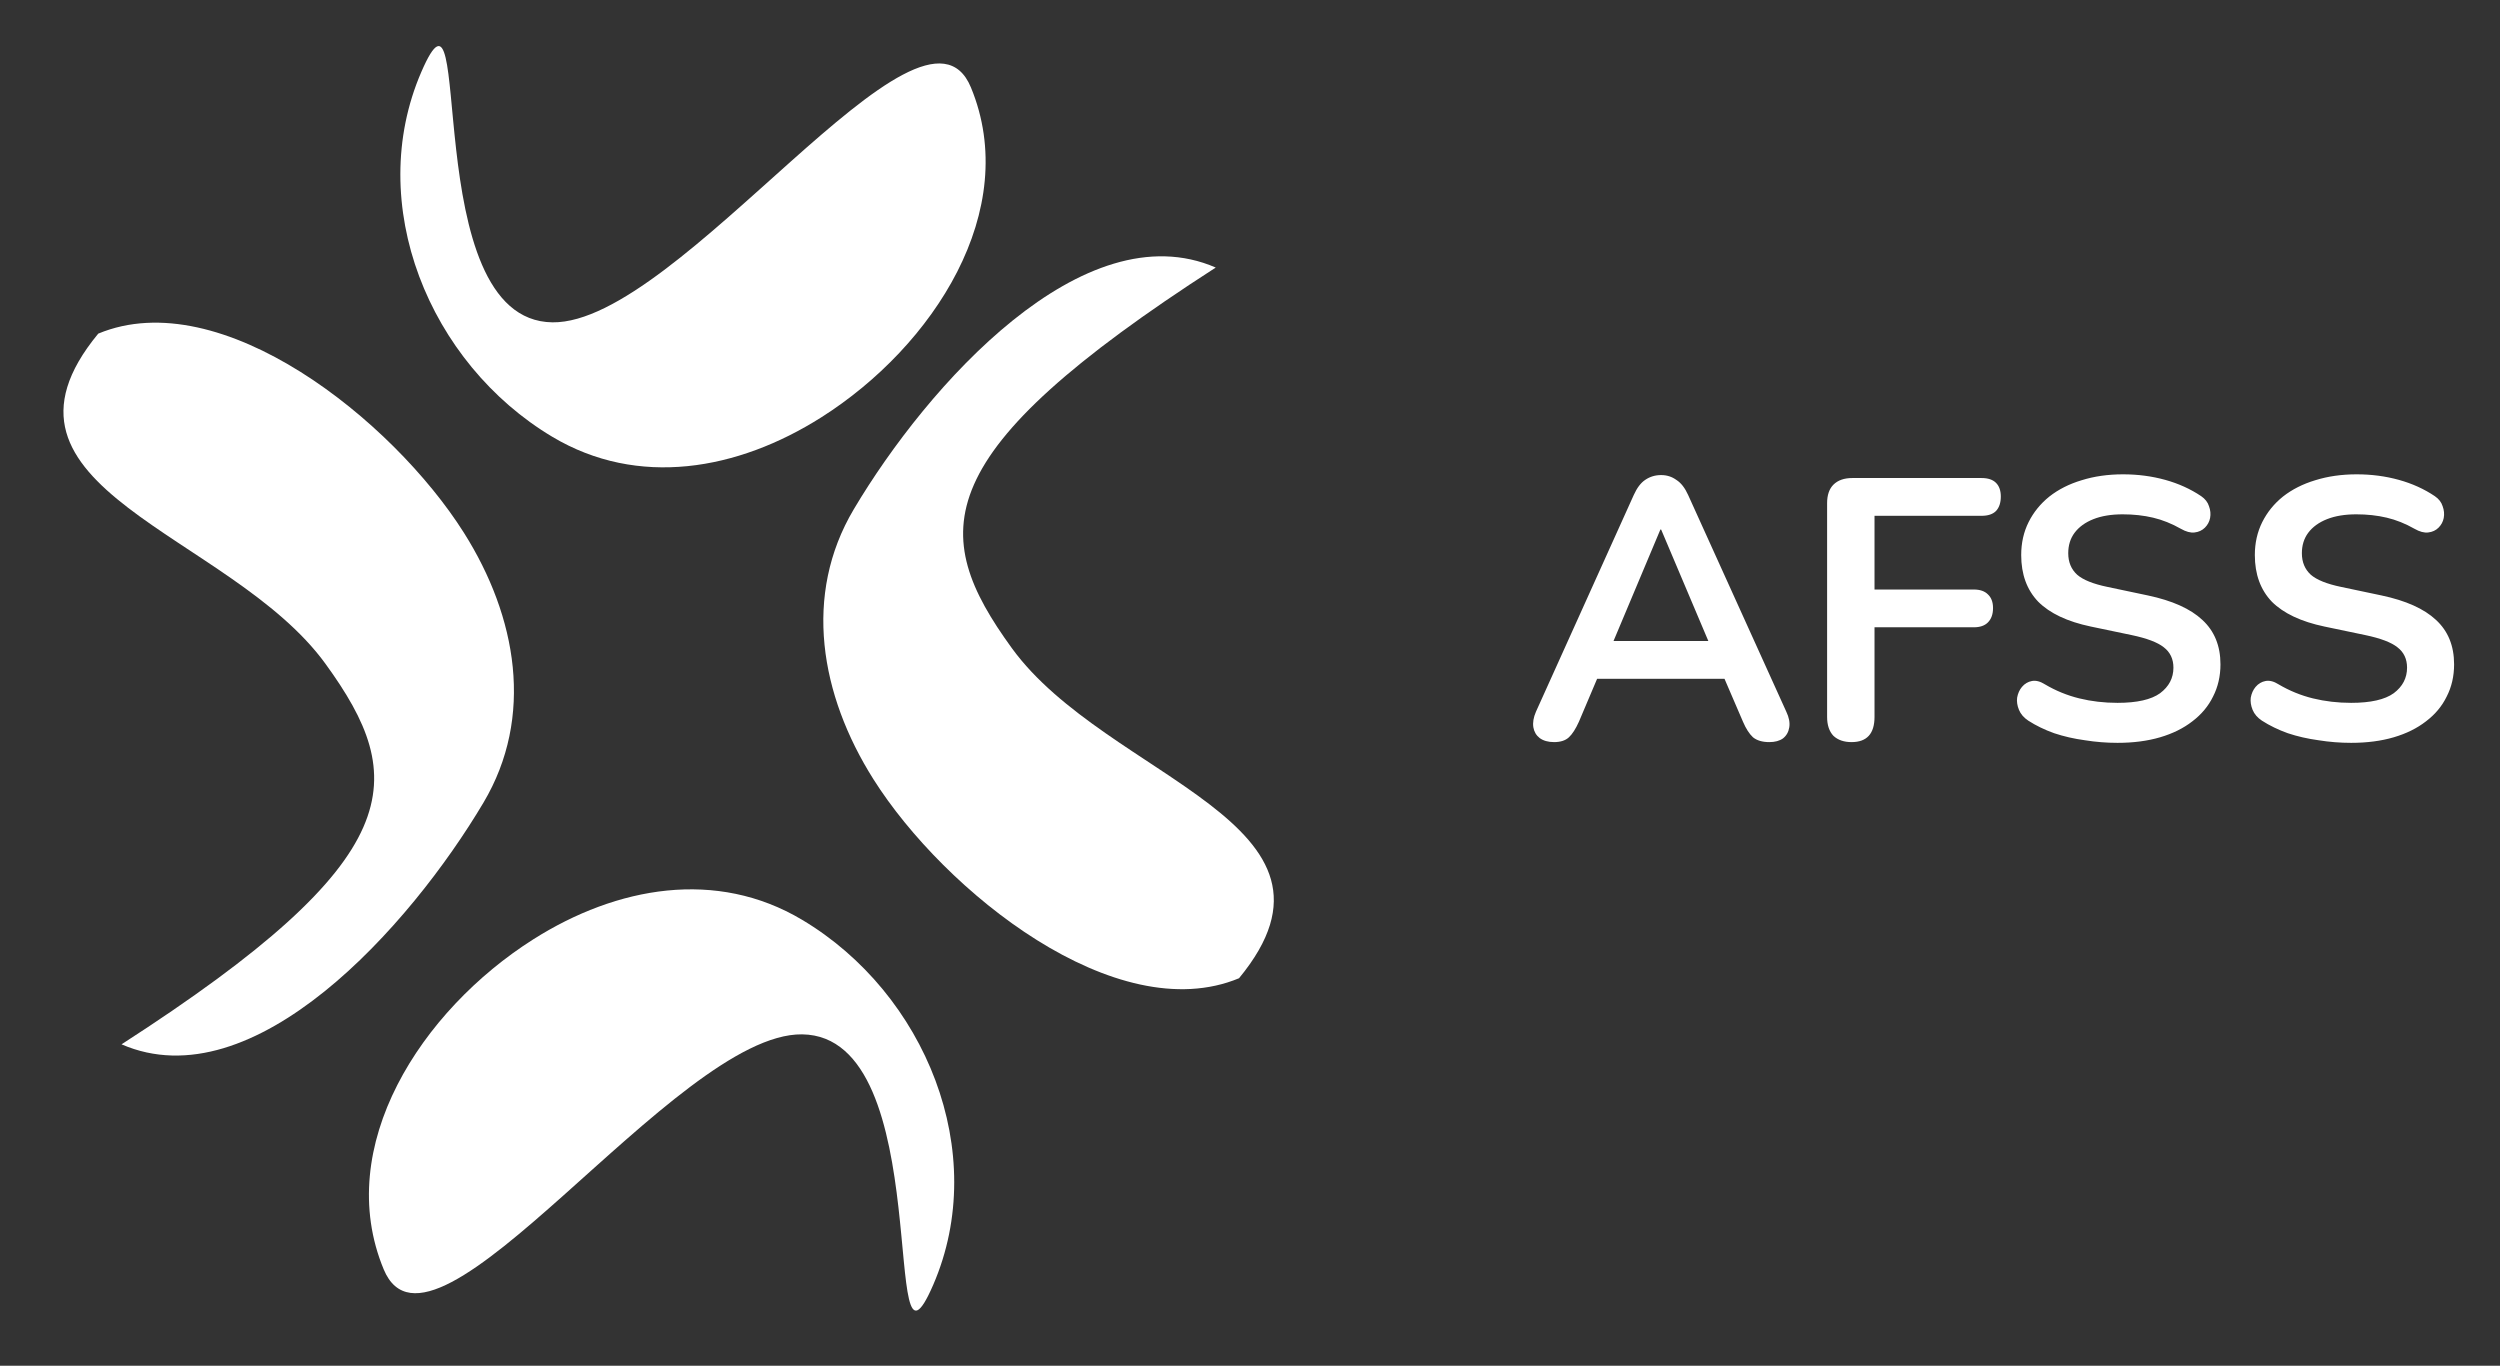 <svg width="108" height="59" viewBox="0 0 108 59" fill="none" xmlns="http://www.w3.org/2000/svg">
<rect x="0" y="0" width="108" height="59" fill="#333333" stroke="none"/>
<path fill-rule="evenodd" clip-rule="evenodd" d="M23.867 13.925C29.349 13.992 39.837 -1.304 41.943 3.775C44.14 9.077 40.324 14.959 35.485 18.026C31.856 20.326 27.558 21.074 23.867 18.874C18.535 15.696 15.731 8.811 18.203 3.104C20.555 -2.326 17.968 13.853 23.867 13.925Z" fill="white"/>
<path fill-rule="evenodd" clip-rule="evenodd" d="M34.65 44.684C29.169 44.617 18.68 59.913 16.575 54.834C14.377 49.532 18.194 43.65 23.032 40.583C26.662 38.283 30.959 37.535 34.65 39.735C39.983 42.912 42.786 49.798 40.315 55.505C37.963 60.934 40.55 44.756 34.65 44.684Z" fill="white"/>
<path fill-rule="evenodd" clip-rule="evenodd" d="M14.058 28.673C9.948 23.012 -1.293 21.123 4.244 14.413C9.546 12.207 16.972 18.155 20.039 23.012C22.339 26.654 23.087 30.968 20.887 34.672C17.71 40.024 10.957 47.596 5.25 45.115C17.749 37.062 17.668 33.645 14.058 28.673Z" fill="white"/>
<path fill-rule="evenodd" clip-rule="evenodd" d="M43.712 28C47.822 33.661 59.063 35.549 53.526 42.26C48.224 44.466 40.798 38.518 37.731 33.661C35.431 30.018 34.683 25.705 36.883 22.001C40.06 16.649 46.812 9.077 52.52 11.558C40.021 19.611 40.102 23.028 43.712 28Z" fill="white"/>
<path d="M67.137 32.059C66.881 32.059 66.673 32 66.513 31.883C66.364 31.766 66.273 31.611 66.241 31.419C66.209 31.216 66.246 30.992 66.353 30.747L70.577 21.387C70.716 21.078 70.881 20.859 71.073 20.731C71.276 20.592 71.505 20.523 71.761 20.523C72.006 20.523 72.225 20.592 72.417 20.731C72.62 20.859 72.79 21.078 72.929 21.387L77.169 30.747C77.286 30.992 77.329 31.216 77.297 31.419C77.265 31.622 77.174 31.782 77.025 31.899C76.876 32.006 76.678 32.059 76.433 32.059C76.134 32.059 75.9 31.99 75.729 31.851C75.569 31.702 75.425 31.478 75.297 31.179L74.257 28.763L75.121 29.323H68.369L69.233 28.763L68.209 31.179C68.07 31.488 67.926 31.712 67.777 31.851C67.628 31.99 67.414 32.059 67.137 32.059ZM71.729 22.875L69.489 28.203L69.073 27.691H74.417L74.017 28.203L71.761 22.875H71.729ZM79.987 32.059C79.657 32.059 79.395 31.968 79.203 31.787C79.022 31.595 78.931 31.323 78.931 30.971V21.739C78.931 21.387 79.022 21.12 79.203 20.939C79.395 20.747 79.667 20.651 80.019 20.651H85.603C85.881 20.651 86.089 20.72 86.227 20.859C86.366 20.998 86.435 21.195 86.435 21.451C86.435 21.718 86.366 21.926 86.227 22.075C86.089 22.214 85.881 22.283 85.603 22.283H80.979V25.467H85.267C85.534 25.467 85.737 25.536 85.875 25.675C86.025 25.814 86.099 26.011 86.099 26.267C86.099 26.534 86.025 26.742 85.875 26.891C85.737 27.03 85.534 27.099 85.267 27.099H80.979V30.971C80.979 31.696 80.649 32.059 79.987 32.059ZM91.476 32.091C91.006 32.091 90.537 32.054 90.068 31.979C89.598 31.915 89.156 31.814 88.74 31.675C88.324 31.526 87.95 31.344 87.62 31.131C87.428 31.003 87.294 30.848 87.22 30.667C87.145 30.486 87.118 30.31 87.14 30.139C87.172 29.958 87.241 29.803 87.348 29.675C87.465 29.536 87.609 29.451 87.78 29.419C87.95 29.387 88.137 29.435 88.34 29.563C88.809 29.84 89.305 30.043 89.828 30.171C90.35 30.299 90.9 30.363 91.476 30.363C92.318 30.363 92.932 30.224 93.316 29.947C93.7 29.659 93.892 29.291 93.892 28.843C93.892 28.47 93.753 28.176 93.476 27.963C93.209 27.75 92.745 27.574 92.084 27.435L90.324 27.067C89.31 26.854 88.553 26.496 88.052 25.995C87.561 25.483 87.316 24.811 87.316 23.979C87.316 23.456 87.422 22.982 87.636 22.555C87.849 22.128 88.148 21.76 88.532 21.451C88.926 21.142 89.39 20.907 89.924 20.747C90.468 20.576 91.065 20.491 91.716 20.491C92.356 20.491 92.964 20.571 93.54 20.731C94.116 20.891 94.633 21.126 95.092 21.435C95.262 21.552 95.374 21.696 95.428 21.867C95.492 22.038 95.508 22.208 95.476 22.379C95.444 22.539 95.369 22.678 95.252 22.795C95.134 22.912 94.985 22.982 94.804 23.003C94.633 23.024 94.436 22.971 94.212 22.843C93.817 22.619 93.417 22.459 93.012 22.363C92.606 22.267 92.169 22.219 91.7 22.219C91.209 22.219 90.788 22.288 90.436 22.427C90.084 22.566 89.812 22.763 89.62 23.019C89.438 23.264 89.348 23.558 89.348 23.899C89.348 24.283 89.476 24.592 89.732 24.827C89.988 25.051 90.425 25.227 91.044 25.355L92.788 25.723C93.844 25.947 94.628 26.299 95.14 26.779C95.662 27.259 95.924 27.899 95.924 28.699C95.924 29.211 95.817 29.675 95.604 30.091C95.401 30.507 95.102 30.864 94.708 31.163C94.324 31.462 93.86 31.691 93.316 31.851C92.772 32.011 92.158 32.091 91.476 32.091ZM101.569 32.091C101.1 32.091 100.631 32.054 100.161 31.979C99.692 31.915 99.249 31.814 98.833 31.675C98.417 31.526 98.044 31.344 97.713 31.131C97.521 31.003 97.388 30.848 97.313 30.667C97.239 30.486 97.212 30.31 97.233 30.139C97.265 29.958 97.335 29.803 97.441 29.675C97.559 29.536 97.703 29.451 97.873 29.419C98.044 29.387 98.231 29.435 98.433 29.563C98.903 29.84 99.399 30.043 99.921 30.171C100.444 30.299 100.993 30.363 101.569 30.363C102.412 30.363 103.025 30.224 103.409 29.947C103.793 29.659 103.985 29.291 103.985 28.843C103.985 28.47 103.847 28.176 103.569 27.963C103.303 27.75 102.839 27.574 102.177 27.435L100.417 27.067C99.404 26.854 98.647 26.496 98.145 25.995C97.655 25.483 97.409 24.811 97.409 23.979C97.409 23.456 97.516 22.982 97.729 22.555C97.943 22.128 98.241 21.76 98.625 21.451C99.02 21.142 99.484 20.907 100.017 20.747C100.561 20.576 101.159 20.491 101.809 20.491C102.449 20.491 103.057 20.571 103.633 20.731C104.209 20.891 104.727 21.126 105.185 21.435C105.356 21.552 105.468 21.696 105.521 21.867C105.585 22.038 105.601 22.208 105.569 22.379C105.537 22.539 105.463 22.678 105.345 22.795C105.228 22.912 105.079 22.982 104.897 23.003C104.727 23.024 104.529 22.971 104.305 22.843C103.911 22.619 103.511 22.459 103.105 22.363C102.7 22.267 102.263 22.219 101.793 22.219C101.303 22.219 100.881 22.288 100.529 22.427C100.177 22.566 99.905 22.763 99.713 23.019C99.532 23.264 99.441 23.558 99.441 23.899C99.441 24.283 99.569 24.592 99.825 24.827C100.081 25.051 100.519 25.227 101.137 25.355L102.881 25.723C103.937 25.947 104.721 26.299 105.233 26.779C105.756 27.259 106.017 27.899 106.017 28.699C106.017 29.211 105.911 29.675 105.697 30.091C105.495 30.507 105.196 30.864 104.801 31.163C104.417 31.462 103.953 31.691 103.409 31.851C102.865 32.011 102.252 32.091 101.569 32.091Z" fill="white"/>
</svg>
